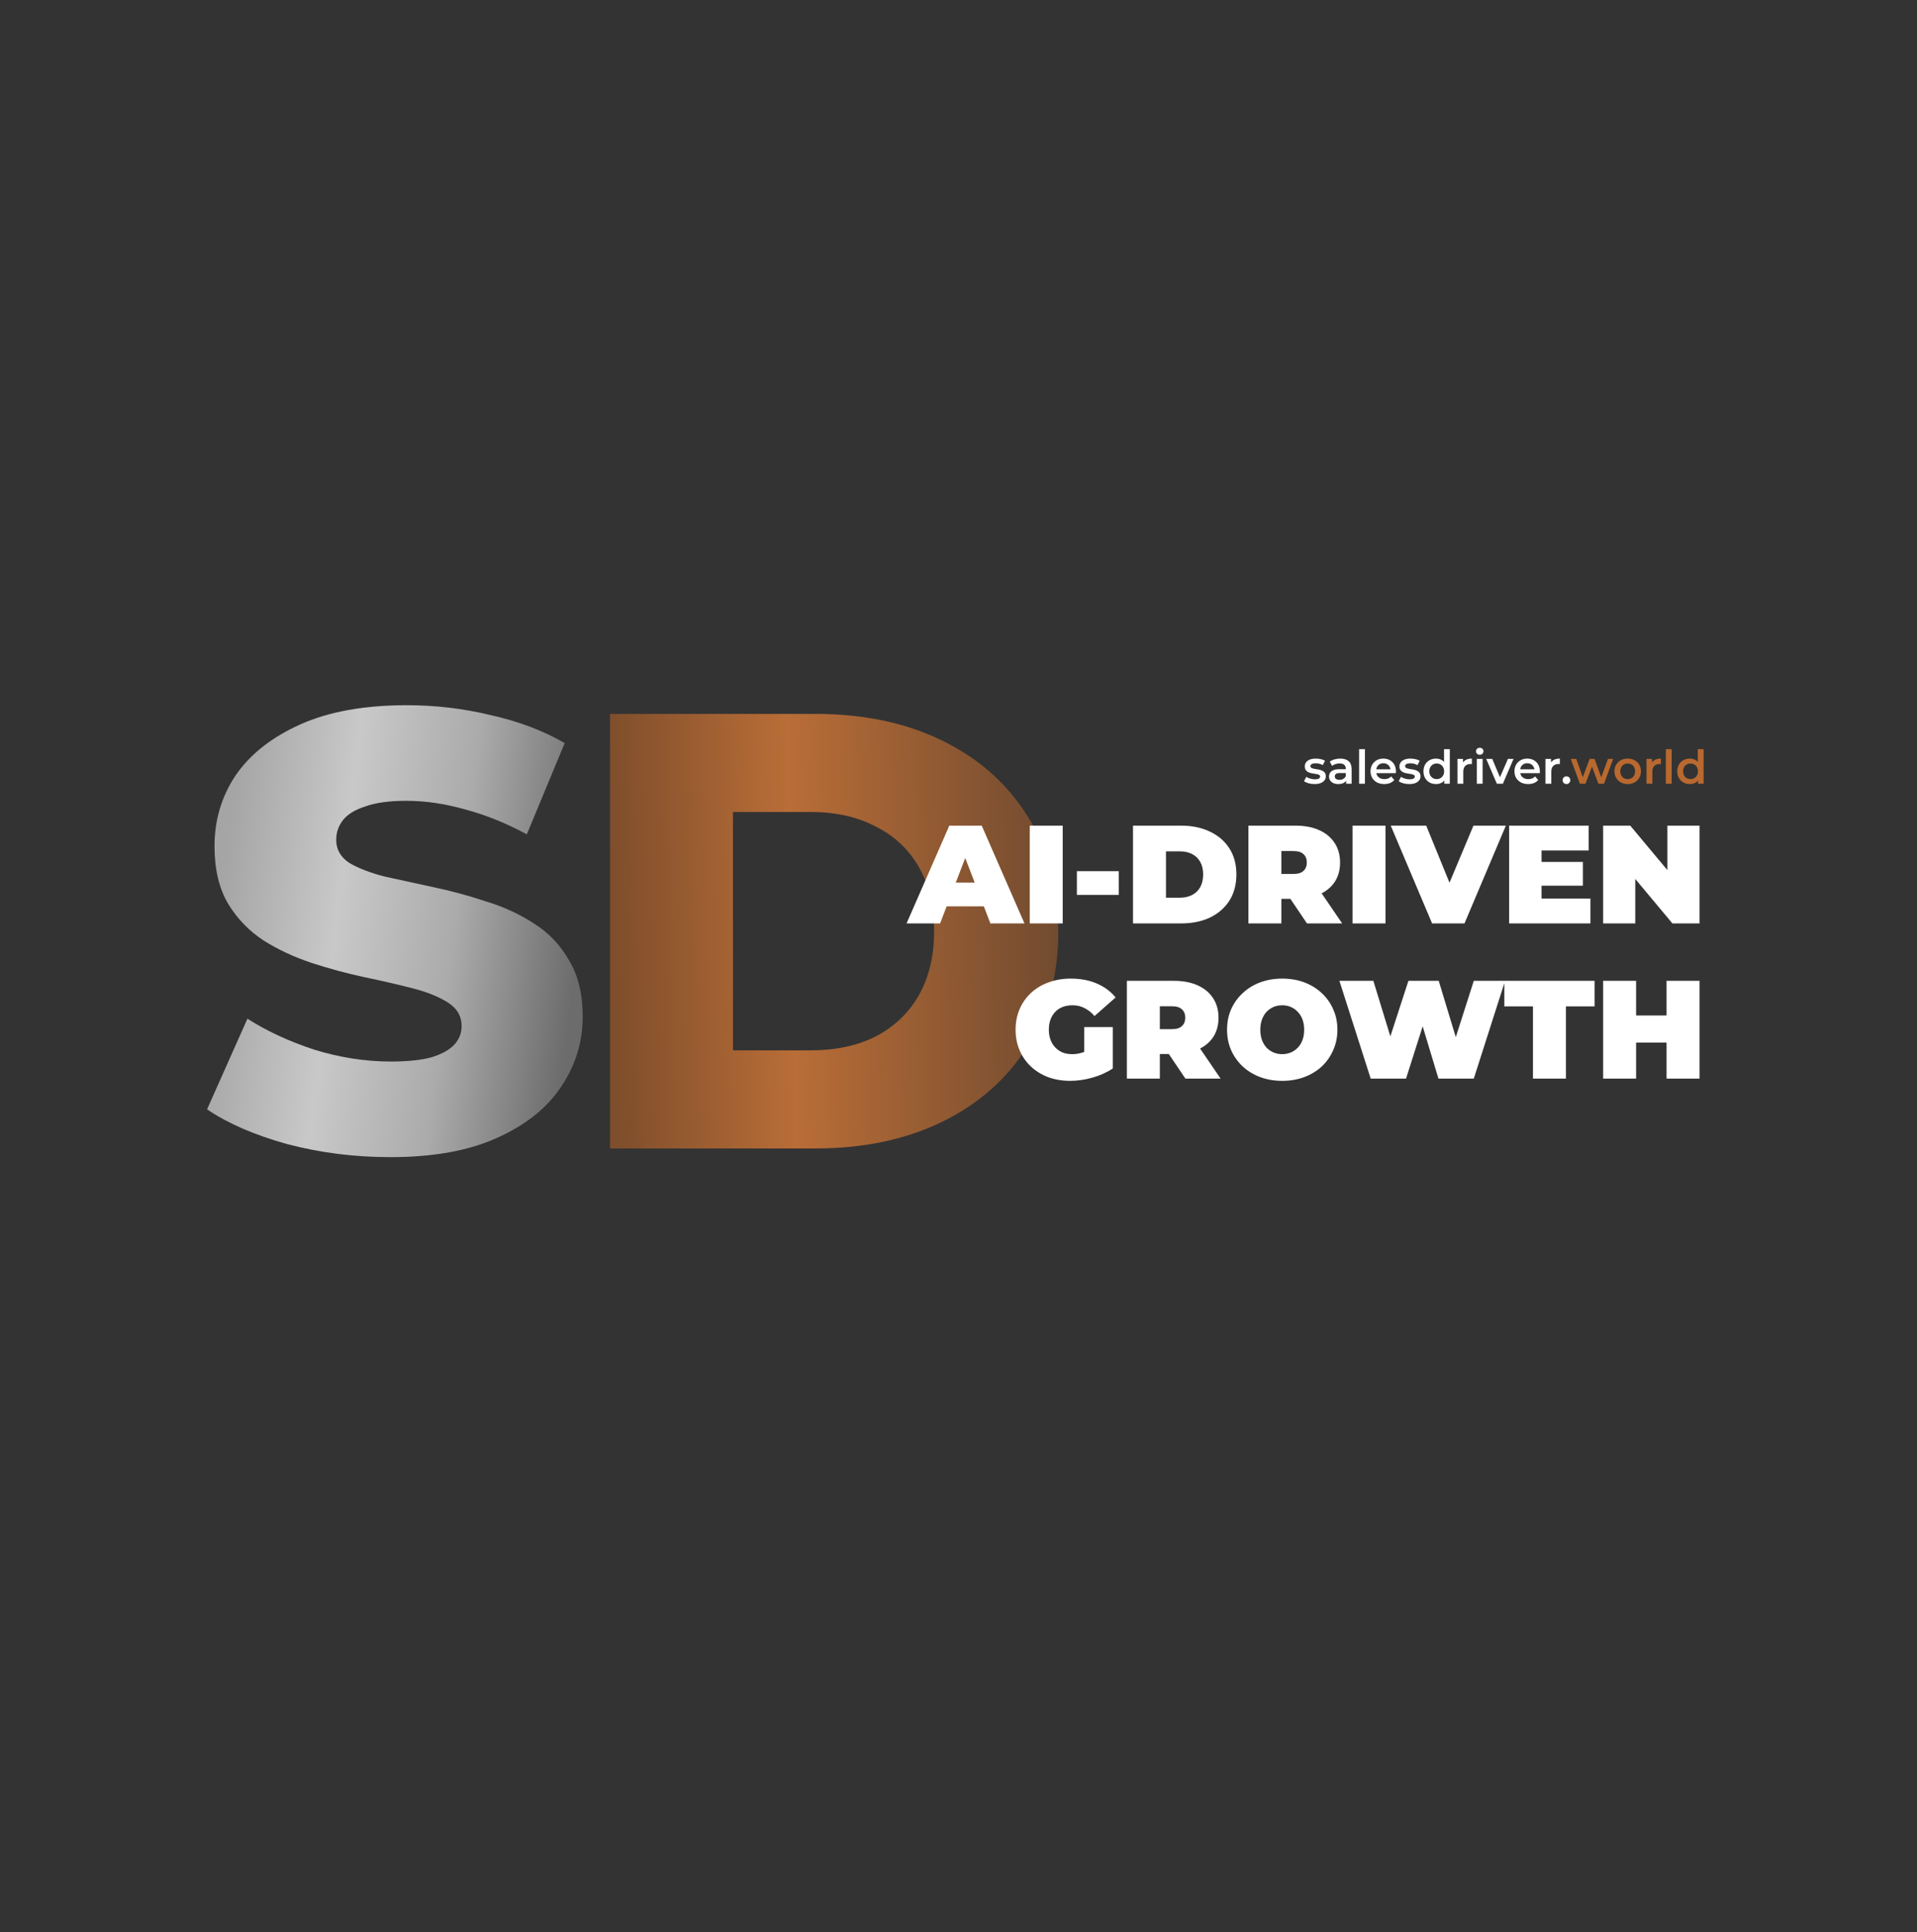 <?xml version="1.0" encoding="UTF-8"?> <svg xmlns="http://www.w3.org/2000/svg" width="247" height="249" viewBox="0 0 247 249" fill="none"><rect x="0" y="0" width="247" height="249" fill="#333333" stroke="none"/><path d="M78.6 148V92H105.08C111.267 92 116.707 93.147 121.4 95.44C126.093 97.733 129.747 100.96 132.36 105.12C135.027 109.28 136.36 114.24 136.36 120C136.36 125.707 135.027 130.667 132.36 134.88C129.747 139.04 126.093 142.267 121.4 144.56C116.707 146.853 111.267 148 105.08 148H78.6ZM94.44 135.36H104.44C107.64 135.36 110.413 134.773 112.76 133.6C115.16 132.373 117.027 130.613 118.36 128.32C119.693 125.973 120.36 123.2 120.36 120C120.36 116.747 119.693 113.973 118.36 111.68C117.027 109.387 115.16 107.653 112.76 106.48C110.413 105.253 107.64 104.64 104.44 104.64H94.44V135.36Z" fill="url(#paint0_linear_1_3)" fill-opacity="0.8"></path><path d="M50.28 149.12C45.693 149.12 41.267 148.56 37 147.44C32.787 146.267 29.347 144.773 26.68 142.96L31.88 131.28C34.387 132.88 37.267 134.213 40.52 135.28C43.827 136.293 47.107 136.8 50.36 136.8C52.547 136.8 54.307 136.613 55.64 136.24C56.973 135.813 57.933 135.28 58.52 134.64C59.16 133.947 59.48 133.147 59.48 132.24C59.48 130.96 58.893 129.947 57.72 129.2C56.547 128.453 55.027 127.84 53.16 127.36C51.293 126.88 49.213 126.4 46.92 125.92C44.68 125.44 42.413 124.827 40.12 124.08C37.88 123.333 35.827 122.373 33.96 121.2C32.093 119.973 30.573 118.4 29.4 116.48C28.227 114.507 27.64 112.027 27.64 109.04C27.64 105.68 28.547 102.64 30.36 99.92C32.227 97.2 35 95.013 38.68 93.36C42.36 91.707 46.947 90.88 52.44 90.88C56.12 90.88 59.72 91.307 63.24 92.16C66.813 92.96 69.987 94.16 72.76 95.76L67.88 107.52C65.213 106.08 62.573 105.013 59.96 104.32C57.347 103.573 54.813 103.2 52.36 103.2C50.173 103.2 48.413 103.44 47.08 103.92C45.747 104.347 44.787 104.933 44.2 105.68C43.613 106.427 43.32 107.28 43.32 108.24C43.32 109.467 43.88 110.453 45 111.2C46.173 111.893 47.693 112.48 49.56 112.96C51.48 113.387 53.56 113.84 55.8 114.32C58.093 114.8 60.36 115.413 62.6 116.16C64.893 116.853 66.973 117.813 68.84 119.04C70.707 120.213 72.2 121.787 73.32 123.76C74.493 125.68 75.08 128.107 75.08 131.04C75.08 134.293 74.147 137.307 72.28 140.08C70.467 142.8 67.72 144.987 64.04 146.64C60.413 148.293 55.827 149.12 50.28 149.12Z" fill="url(#paint1_linear_1_3)" fill-opacity="0.8"></path><path d="M116.808 119L122.316 106.4H126.492L132 119H127.608L123.54 108.416H125.196L121.128 119H116.808ZM120.084 116.804L121.164 113.744H126.96L128.04 116.804H120.084ZM132.678 119V106.4H136.926V119H132.678ZM138.755 115.328V112.268H144.155V115.328H138.755ZM145.985 119V106.4H152.195C153.599 106.4 154.835 106.658 155.903 107.174C156.971 107.678 157.805 108.398 158.405 109.334C159.005 110.27 159.305 111.386 159.305 112.682C159.305 113.99 159.005 115.118 158.405 116.066C157.805 117.002 156.971 117.728 155.903 118.244C154.835 118.748 153.599 119 152.195 119H145.985ZM150.233 115.688H152.015C152.615 115.688 153.137 115.574 153.581 115.346C154.037 115.118 154.391 114.782 154.643 114.338C154.895 113.882 155.021 113.33 155.021 112.682C155.021 112.046 154.895 111.506 154.643 111.062C154.391 110.618 154.037 110.282 153.581 110.054C153.137 109.826 152.615 109.712 152.015 109.712H150.233V115.688ZM160.856 119V106.4H166.922C168.098 106.4 169.112 106.592 169.964 106.976C170.828 107.36 171.494 107.912 171.962 108.632C172.43 109.34 172.664 110.18 172.664 111.152C172.664 112.124 172.43 112.964 171.962 113.672C171.494 114.368 170.828 114.902 169.964 115.274C169.112 115.646 168.098 115.832 166.922 115.832H163.214L165.104 114.086V119H160.856ZM168.398 119L165.302 114.41H169.802L172.934 119H168.398ZM165.104 114.554L163.214 112.628H166.652C167.24 112.628 167.672 112.496 167.948 112.232C168.236 111.968 168.38 111.608 168.38 111.152C168.38 110.696 168.236 110.336 167.948 110.072C167.672 109.808 167.24 109.676 166.652 109.676H163.214L165.104 107.75V114.554ZM174.268 119V106.4H178.516V119H174.268ZM184.521 119L179.193 106.4H183.765L188.103 117.038H185.385L189.849 106.4H194.025L188.697 119H184.521ZM198.336 111.08H203.952V114.14H198.336V111.08ZM198.624 115.796H204.924V119H194.448V106.4H204.69V109.604H198.624V115.796ZM206.559 119V106.4H210.051L216.459 114.068H214.839V106.4H218.979V119H215.487L209.079 111.332H210.699V119H206.559ZM137.894 139.288C136.874 139.288 135.932 139.132 135.068 138.82C134.216 138.496 133.472 138.04 132.836 137.452C132.212 136.864 131.726 136.168 131.378 135.364C131.03 134.56 130.856 133.672 130.856 132.7C130.856 131.728 131.03 130.84 131.378 130.036C131.726 129.232 132.218 128.536 132.854 127.948C133.49 127.36 134.24 126.91 135.104 126.598C135.98 126.274 136.94 126.112 137.984 126.112C139.232 126.112 140.342 126.322 141.314 126.742C142.298 127.162 143.108 127.762 143.744 128.542L141.026 130.936C140.63 130.48 140.198 130.138 139.73 129.91C139.274 129.67 138.764 129.55 138.2 129.55C137.732 129.55 137.306 129.622 136.922 129.766C136.55 129.91 136.232 130.12 135.968 130.396C135.704 130.672 135.5 131.002 135.356 131.386C135.212 131.77 135.14 132.208 135.14 132.7C135.14 133.168 135.212 133.6 135.356 133.996C135.5 134.38 135.704 134.71 135.968 134.986C136.232 135.262 136.544 135.478 136.904 135.634C137.276 135.778 137.69 135.85 138.146 135.85C138.626 135.85 139.094 135.772 139.55 135.616C140.006 135.448 140.492 135.166 141.008 134.77L143.384 137.686C142.616 138.202 141.74 138.598 140.756 138.874C139.772 139.15 138.818 139.288 137.894 139.288ZM139.694 137.146V132.358H143.384V137.686L139.694 137.146ZM145.194 139V126.4H151.26C152.436 126.4 153.45 126.592 154.302 126.976C155.166 127.36 155.832 127.912 156.3 128.632C156.768 129.34 157.002 130.18 157.002 131.152C157.002 132.124 156.768 132.964 156.3 133.672C155.832 134.368 155.166 134.902 154.302 135.274C153.45 135.646 152.436 135.832 151.26 135.832H147.552L149.442 134.086V139H145.194ZM152.736 139L149.64 134.41H154.14L157.272 139H152.736ZM149.442 134.554L147.552 132.628H150.99C151.578 132.628 152.01 132.496 152.286 132.232C152.574 131.968 152.718 131.608 152.718 131.152C152.718 130.696 152.574 130.336 152.286 130.072C152.01 129.808 151.578 129.676 150.99 129.676H147.552L149.442 127.75V134.554ZM165.212 139.288C164.192 139.288 163.244 139.126 162.368 138.802C161.504 138.478 160.754 138.022 160.118 137.434C159.482 136.834 158.984 136.132 158.624 135.328C158.276 134.524 158.102 133.648 158.102 132.7C158.102 131.74 158.276 130.864 158.624 130.072C158.984 129.268 159.482 128.572 160.118 127.984C160.754 127.384 161.504 126.922 162.368 126.598C163.244 126.274 164.192 126.112 165.212 126.112C166.244 126.112 167.192 126.274 168.056 126.598C168.92 126.922 169.67 127.384 170.306 127.984C170.942 128.572 171.434 129.268 171.782 130.072C172.142 130.864 172.322 131.74 172.322 132.7C172.322 133.648 172.142 134.524 171.782 135.328C171.434 136.132 170.942 136.834 170.306 137.434C169.67 138.022 168.92 138.478 168.056 138.802C167.192 139.126 166.244 139.288 165.212 139.288ZM165.212 135.85C165.608 135.85 165.974 135.778 166.31 135.634C166.658 135.49 166.958 135.286 167.21 135.022C167.474 134.746 167.678 134.416 167.822 134.032C167.966 133.636 168.038 133.192 168.038 132.7C168.038 132.208 167.966 131.77 167.822 131.386C167.678 130.99 167.474 130.66 167.21 130.396C166.958 130.12 166.658 129.91 166.31 129.766C165.974 129.622 165.608 129.55 165.212 129.55C164.816 129.55 164.444 129.622 164.096 129.766C163.76 129.91 163.46 130.12 163.196 130.396C162.944 130.66 162.746 130.99 162.602 131.386C162.458 131.77 162.386 132.208 162.386 132.7C162.386 133.192 162.458 133.636 162.602 134.032C162.746 134.416 162.944 134.746 163.196 135.022C163.46 135.286 163.76 135.49 164.096 135.634C164.444 135.778 164.816 135.85 165.212 135.85ZM176.61 139L172.578 126.4H176.952L180.21 137.038H178.014L181.47 126.4H185.376L188.598 137.038H186.492L189.894 126.4H193.926L189.894 139H185.34L182.712 130.288H183.936L181.164 139H176.61ZM197.518 139V129.694H193.828V126.4H205.456V129.694H201.766V139H197.518ZM214.731 126.4H218.979V139H214.731V126.4ZM210.807 139H206.559V126.4H210.807V139ZM215.019 134.356H210.519V130.864H215.019V134.356Z" fill="white"></path><path d="M169.375 101.042C169.107 101.042 168.849 101.008 168.601 100.94C168.357 100.868 168.163 100.782 168.019 100.682L168.307 100.112C168.451 100.204 168.623 100.28 168.823 100.34C169.023 100.4 169.223 100.43 169.423 100.43C169.659 100.43 169.829 100.398 169.933 100.334C170.041 100.27 170.095 100.184 170.095 100.076C170.095 99.988 170.059 99.922 169.987 99.878C169.915 99.83 169.821 99.794 169.705 99.77C169.589 99.746 169.459 99.724 169.315 99.704C169.175 99.684 169.033 99.658 168.889 99.626C168.749 99.59 168.621 99.54 168.505 99.476C168.389 99.408 168.295 99.318 168.223 99.206C168.151 99.094 168.115 98.946 168.115 98.762C168.115 98.558 168.173 98.382 168.289 98.234C168.405 98.082 168.567 97.966 168.775 97.886C168.987 97.802 169.237 97.76 169.525 97.76C169.741 97.76 169.959 97.784 170.179 97.832C170.399 97.88 170.581 97.948 170.725 98.036L170.437 98.606C170.285 98.514 170.131 98.452 169.975 98.42C169.823 98.384 169.671 98.366 169.519 98.366C169.291 98.366 169.121 98.4 169.009 98.468C168.901 98.536 168.847 98.622 168.847 98.726C168.847 98.822 168.883 98.894 168.955 98.942C169.027 98.99 169.121 99.028 169.237 99.056C169.353 99.084 169.481 99.108 169.621 99.128C169.765 99.144 169.907 99.17 170.047 99.206C170.187 99.242 170.315 99.292 170.431 99.356C170.551 99.416 170.647 99.502 170.719 99.614C170.791 99.726 170.827 99.872 170.827 100.052C170.827 100.252 170.767 100.426 170.647 100.574C170.531 100.722 170.365 100.838 170.149 100.922C169.933 101.002 169.675 101.042 169.375 101.042ZM173.446 101V100.352L173.404 100.214V99.08C173.404 98.86 173.338 98.69 173.206 98.57C173.074 98.446 172.874 98.384 172.606 98.384C172.426 98.384 172.248 98.412 172.072 98.468C171.9 98.524 171.754 98.602 171.634 98.702L171.34 98.156C171.512 98.024 171.716 97.926 171.952 97.862C172.192 97.794 172.44 97.76 172.696 97.76C173.16 97.76 173.518 97.872 173.77 98.096C174.026 98.316 174.154 98.658 174.154 99.122V101H173.446ZM172.438 101.042C172.198 101.042 171.988 101.002 171.808 100.922C171.628 100.838 171.488 100.724 171.388 100.58C171.292 100.432 171.244 100.266 171.244 100.082C171.244 99.902 171.286 99.74 171.37 99.596C171.458 99.452 171.6 99.338 171.796 99.254C171.992 99.17 172.252 99.128 172.576 99.128H173.506V99.626H172.63C172.374 99.626 172.202 99.668 172.114 99.752C172.026 99.832 171.982 99.932 171.982 100.052C171.982 100.188 172.036 100.296 172.144 100.376C172.252 100.456 172.402 100.496 172.594 100.496C172.778 100.496 172.942 100.454 173.086 100.37C173.234 100.286 173.34 100.162 173.404 99.998L173.53 100.448C173.458 100.636 173.328 100.782 173.14 100.886C172.956 100.99 172.722 101.042 172.438 101.042ZM175.117 101V96.548H175.867V101H175.117ZM178.357 101.042C178.001 101.042 177.689 100.972 177.421 100.832C177.157 100.688 176.951 100.492 176.803 100.244C176.659 99.996 176.587 99.714 176.587 99.398C176.587 99.078 176.657 98.796 176.797 98.552C176.941 98.304 177.137 98.11 177.385 97.97C177.637 97.83 177.923 97.76 178.243 97.76C178.555 97.76 178.833 97.828 179.077 97.964C179.321 98.1 179.513 98.292 179.653 98.54C179.793 98.788 179.863 99.08 179.863 99.416C179.863 99.448 179.861 99.484 179.857 99.524C179.857 99.564 179.855 99.602 179.851 99.638H177.181V99.14H179.455L179.161 99.296C179.165 99.112 179.127 98.95 179.047 98.81C178.967 98.67 178.857 98.56 178.717 98.48C178.581 98.4 178.423 98.36 178.243 98.36C178.059 98.36 177.897 98.4 177.757 98.48C177.621 98.56 177.513 98.672 177.433 98.816C177.357 98.956 177.319 99.122 177.319 99.314V99.434C177.319 99.626 177.363 99.796 177.451 99.944C177.539 100.092 177.663 100.206 177.823 100.286C177.983 100.366 178.167 100.406 178.375 100.406C178.555 100.406 178.717 100.378 178.861 100.322C179.005 100.266 179.133 100.178 179.245 100.058L179.647 100.52C179.503 100.688 179.321 100.818 179.101 100.91C178.885 100.998 178.637 101.042 178.357 101.042ZM181.574 101.042C181.306 101.042 181.048 101.008 180.8 100.94C180.556 100.868 180.362 100.782 180.218 100.682L180.506 100.112C180.65 100.204 180.822 100.28 181.022 100.34C181.222 100.4 181.422 100.43 181.622 100.43C181.858 100.43 182.028 100.398 182.132 100.334C182.24 100.27 182.294 100.184 182.294 100.076C182.294 99.988 182.258 99.922 182.186 99.878C182.114 99.83 182.02 99.794 181.904 99.77C181.788 99.746 181.658 99.724 181.514 99.704C181.374 99.684 181.232 99.658 181.088 99.626C180.948 99.59 180.82 99.54 180.704 99.476C180.588 99.408 180.494 99.318 180.422 99.206C180.35 99.094 180.314 98.946 180.314 98.762C180.314 98.558 180.372 98.382 180.488 98.234C180.604 98.082 180.766 97.966 180.974 97.886C181.186 97.802 181.436 97.76 181.724 97.76C181.94 97.76 182.158 97.784 182.378 97.832C182.598 97.88 182.78 97.948 182.924 98.036L182.636 98.606C182.484 98.514 182.33 98.452 182.174 98.42C182.022 98.384 181.87 98.366 181.718 98.366C181.49 98.366 181.32 98.4 181.208 98.468C181.1 98.536 181.046 98.622 181.046 98.726C181.046 98.822 181.082 98.894 181.154 98.942C181.226 98.99 181.32 99.028 181.436 99.056C181.552 99.084 181.68 99.108 181.82 99.128C181.964 99.144 182.106 99.17 182.246 99.206C182.386 99.242 182.514 99.292 182.63 99.356C182.75 99.416 182.846 99.502 182.918 99.614C182.99 99.726 183.026 99.872 183.026 100.052C183.026 100.252 182.966 100.426 182.846 100.574C182.73 100.722 182.564 100.838 182.348 100.922C182.132 101.002 181.874 101.042 181.574 101.042ZM185.028 101.042C184.72 101.042 184.442 100.974 184.194 100.838C183.95 100.698 183.758 100.506 183.618 100.262C183.478 100.018 183.408 99.73 183.408 99.398C183.408 99.066 183.478 98.778 183.618 98.534C183.758 98.29 183.95 98.1 184.194 97.964C184.442 97.828 184.72 97.76 185.028 97.76C185.296 97.76 185.536 97.82 185.748 97.94C185.96 98.056 186.128 98.234 186.252 98.474C186.376 98.714 186.438 99.022 186.438 99.398C186.438 99.77 186.378 100.078 186.258 100.322C186.138 100.562 185.972 100.742 185.76 100.862C185.548 100.982 185.304 101.042 185.028 101.042ZM185.118 100.4C185.298 100.4 185.458 100.36 185.598 100.28C185.742 100.2 185.856 100.084 185.94 99.932C186.028 99.78 186.072 99.602 186.072 99.398C186.072 99.19 186.028 99.012 185.94 98.864C185.856 98.712 185.742 98.596 185.598 98.516C185.458 98.436 185.298 98.396 185.118 98.396C184.938 98.396 184.776 98.436 184.632 98.516C184.492 98.596 184.378 98.712 184.29 98.864C184.206 99.012 184.164 99.19 184.164 99.398C184.164 99.602 184.206 99.78 184.29 99.932C184.378 100.084 184.492 100.2 184.632 100.28C184.776 100.36 184.938 100.4 185.118 100.4ZM186.09 101V100.244L186.12 99.392L186.06 98.54V96.548H186.804V101H186.09ZM187.791 101V97.796H188.505V98.678L188.421 98.42C188.517 98.204 188.667 98.04 188.871 97.928C189.079 97.816 189.337 97.76 189.645 97.76V98.474C189.613 98.466 189.583 98.462 189.555 98.462C189.527 98.458 189.499 98.456 189.471 98.456C189.187 98.456 188.961 98.54 188.793 98.708C188.625 98.872 188.541 99.118 188.541 99.446V101H187.791ZM190.281 101V97.796H191.031V101H190.281ZM190.659 97.268C190.519 97.268 190.403 97.224 190.311 97.136C190.223 97.048 190.179 96.942 190.179 96.818C190.179 96.69 190.223 96.584 190.311 96.5C190.403 96.412 190.519 96.368 190.659 96.368C190.799 96.368 190.913 96.41 191.001 96.494C191.093 96.574 191.139 96.676 191.139 96.8C191.139 96.932 191.095 97.044 191.007 97.136C190.919 97.224 190.803 97.268 190.659 97.268ZM192.867 101L191.493 97.796H192.273L193.455 100.622H193.071L194.295 97.796H195.015L193.641 101H192.867ZM196.902 101.042C196.546 101.042 196.234 100.972 195.966 100.832C195.702 100.688 195.496 100.492 195.348 100.244C195.204 99.996 195.132 99.714 195.132 99.398C195.132 99.078 195.202 98.796 195.342 98.552C195.486 98.304 195.682 98.11 195.93 97.97C196.182 97.83 196.468 97.76 196.788 97.76C197.1 97.76 197.378 97.828 197.622 97.964C197.866 98.1 198.058 98.292 198.198 98.54C198.338 98.788 198.408 99.08 198.408 99.416C198.408 99.448 198.406 99.484 198.402 99.524C198.402 99.564 198.4 99.602 198.396 99.638H195.726V99.14H198L197.706 99.296C197.71 99.112 197.672 98.95 197.592 98.81C197.512 98.67 197.402 98.56 197.262 98.48C197.126 98.4 196.968 98.36 196.788 98.36C196.604 98.36 196.442 98.4 196.302 98.48C196.166 98.56 196.058 98.672 195.978 98.816C195.902 98.956 195.864 99.122 195.864 99.314V99.434C195.864 99.626 195.908 99.796 195.996 99.944C196.084 100.092 196.208 100.206 196.368 100.286C196.528 100.366 196.712 100.406 196.92 100.406C197.1 100.406 197.262 100.378 197.406 100.322C197.55 100.266 197.678 100.178 197.79 100.058L198.192 100.52C198.048 100.688 197.866 100.818 197.646 100.91C197.43 100.998 197.182 101.042 196.902 101.042ZM199.129 101V97.796H199.843V98.678L199.759 98.42C199.855 98.204 200.005 98.04 200.209 97.928C200.417 97.816 200.675 97.76 200.983 97.76V98.474C200.951 98.466 200.921 98.462 200.893 98.462C200.865 98.458 200.837 98.456 200.809 98.456C200.525 98.456 200.299 98.54 200.131 98.708C199.963 98.872 199.879 99.118 199.879 99.446V101H199.129ZM201.83 101.042C201.694 101.042 201.578 100.996 201.482 100.904C201.386 100.808 201.338 100.688 201.338 100.544C201.338 100.392 201.386 100.272 201.482 100.184C201.578 100.092 201.694 100.046 201.83 100.046C201.966 100.046 202.082 100.092 202.178 100.184C202.274 100.272 202.322 100.392 202.322 100.544C202.322 100.688 202.274 100.808 202.178 100.904C202.082 100.996 201.966 101.042 201.83 101.042Z" fill="white"></path><path d="M203.563 101L202.387 97.796H203.095L204.103 100.622H203.767L204.823 97.796H205.453L206.479 100.622H206.149L207.187 97.796H207.853L206.671 101H205.951L205.015 98.498H205.237L204.283 101H203.563ZM209.721 101.042C209.393 101.042 209.101 100.972 208.845 100.832C208.589 100.688 208.387 100.492 208.239 100.244C208.091 99.996 208.017 99.714 208.017 99.398C208.017 99.078 208.091 98.796 208.239 98.552C208.387 98.304 208.589 98.11 208.845 97.97C209.101 97.83 209.393 97.76 209.721 97.76C210.053 97.76 210.347 97.83 210.603 97.97C210.863 98.11 211.065 98.302 211.209 98.546C211.357 98.79 211.431 99.074 211.431 99.398C211.431 99.714 211.357 99.996 211.209 100.244C211.065 100.492 210.863 100.688 210.603 100.832C210.347 100.972 210.053 101.042 209.721 101.042ZM209.721 100.4C209.905 100.4 210.069 100.36 210.213 100.28C210.357 100.2 210.469 100.084 210.549 99.932C210.633 99.78 210.675 99.602 210.675 99.398C210.675 99.19 210.633 99.012 210.549 98.864C210.469 98.712 210.357 98.596 210.213 98.516C210.069 98.436 209.907 98.396 209.727 98.396C209.543 98.396 209.379 98.436 209.235 98.516C209.095 98.596 208.983 98.712 208.899 98.864C208.815 99.012 208.773 99.19 208.773 99.398C208.773 99.602 208.815 99.78 208.899 99.932C208.983 100.084 209.095 100.2 209.235 100.28C209.379 100.36 209.541 100.4 209.721 100.4ZM212.148 101V97.796H212.862V98.678L212.778 98.42C212.874 98.204 213.024 98.04 213.228 97.928C213.436 97.816 213.694 97.76 214.002 97.76V98.474C213.97 98.466 213.94 98.462 213.912 98.462C213.884 98.458 213.856 98.456 213.828 98.456C213.544 98.456 213.318 98.54 213.15 98.708C212.982 98.872 212.898 99.118 212.898 99.446V101H212.148ZM214.638 101V96.548H215.388V101H214.638ZM217.729 101.042C217.421 101.042 217.143 100.974 216.895 100.838C216.651 100.698 216.459 100.506 216.319 100.262C216.179 100.018 216.109 99.73 216.109 99.398C216.109 99.066 216.179 98.778 216.319 98.534C216.459 98.29 216.651 98.1 216.895 97.964C217.143 97.828 217.421 97.76 217.729 97.76C217.997 97.76 218.237 97.82 218.449 97.94C218.661 98.056 218.829 98.234 218.953 98.474C219.077 98.714 219.139 99.022 219.139 99.398C219.139 99.77 219.079 100.078 218.959 100.322C218.839 100.562 218.673 100.742 218.461 100.862C218.249 100.982 218.005 101.042 217.729 101.042ZM217.819 100.4C217.999 100.4 218.159 100.36 218.299 100.28C218.443 100.2 218.557 100.084 218.641 99.932C218.729 99.78 218.773 99.602 218.773 99.398C218.773 99.19 218.729 99.012 218.641 98.864C218.557 98.712 218.443 98.596 218.299 98.516C218.159 98.436 217.999 98.396 217.819 98.396C217.639 98.396 217.477 98.436 217.333 98.516C217.193 98.596 217.079 98.712 216.991 98.864C216.907 99.012 216.865 99.19 216.865 99.398C216.865 99.602 216.907 99.78 216.991 99.932C217.079 100.084 217.193 100.2 217.333 100.28C217.477 100.36 217.639 100.4 217.819 100.4ZM218.791 101V100.244L218.821 99.392L218.761 98.54V96.548H219.505V101H218.791Z" fill="#DB772F" fill-opacity="0.8"></path><defs><linearGradient id="paint0_linear_1_3" x1="79" y1="121" x2="136.515" y2="119.638" gradientUnits="userSpaceOnUse"><stop stop-color="#92552A"></stop><stop offset="0.4" stop-color="#DB7C38"></stop><stop offset="1" stop-color="#81512F"></stop></linearGradient><linearGradient id="paint1_linear_1_3" x1="28" y1="117" x2="74.393" y2="122.85" gradientUnits="userSpaceOnUse"><stop offset="0.005" stop-color="#C2C2C2"></stop><stop offset="0.33" stop-color="#EEEEEE"></stop><stop offset="0.655" stop-color="#C9C9C9"></stop><stop offset="1" stop-color="#7B7B7B"></stop></linearGradient></defs></svg> 